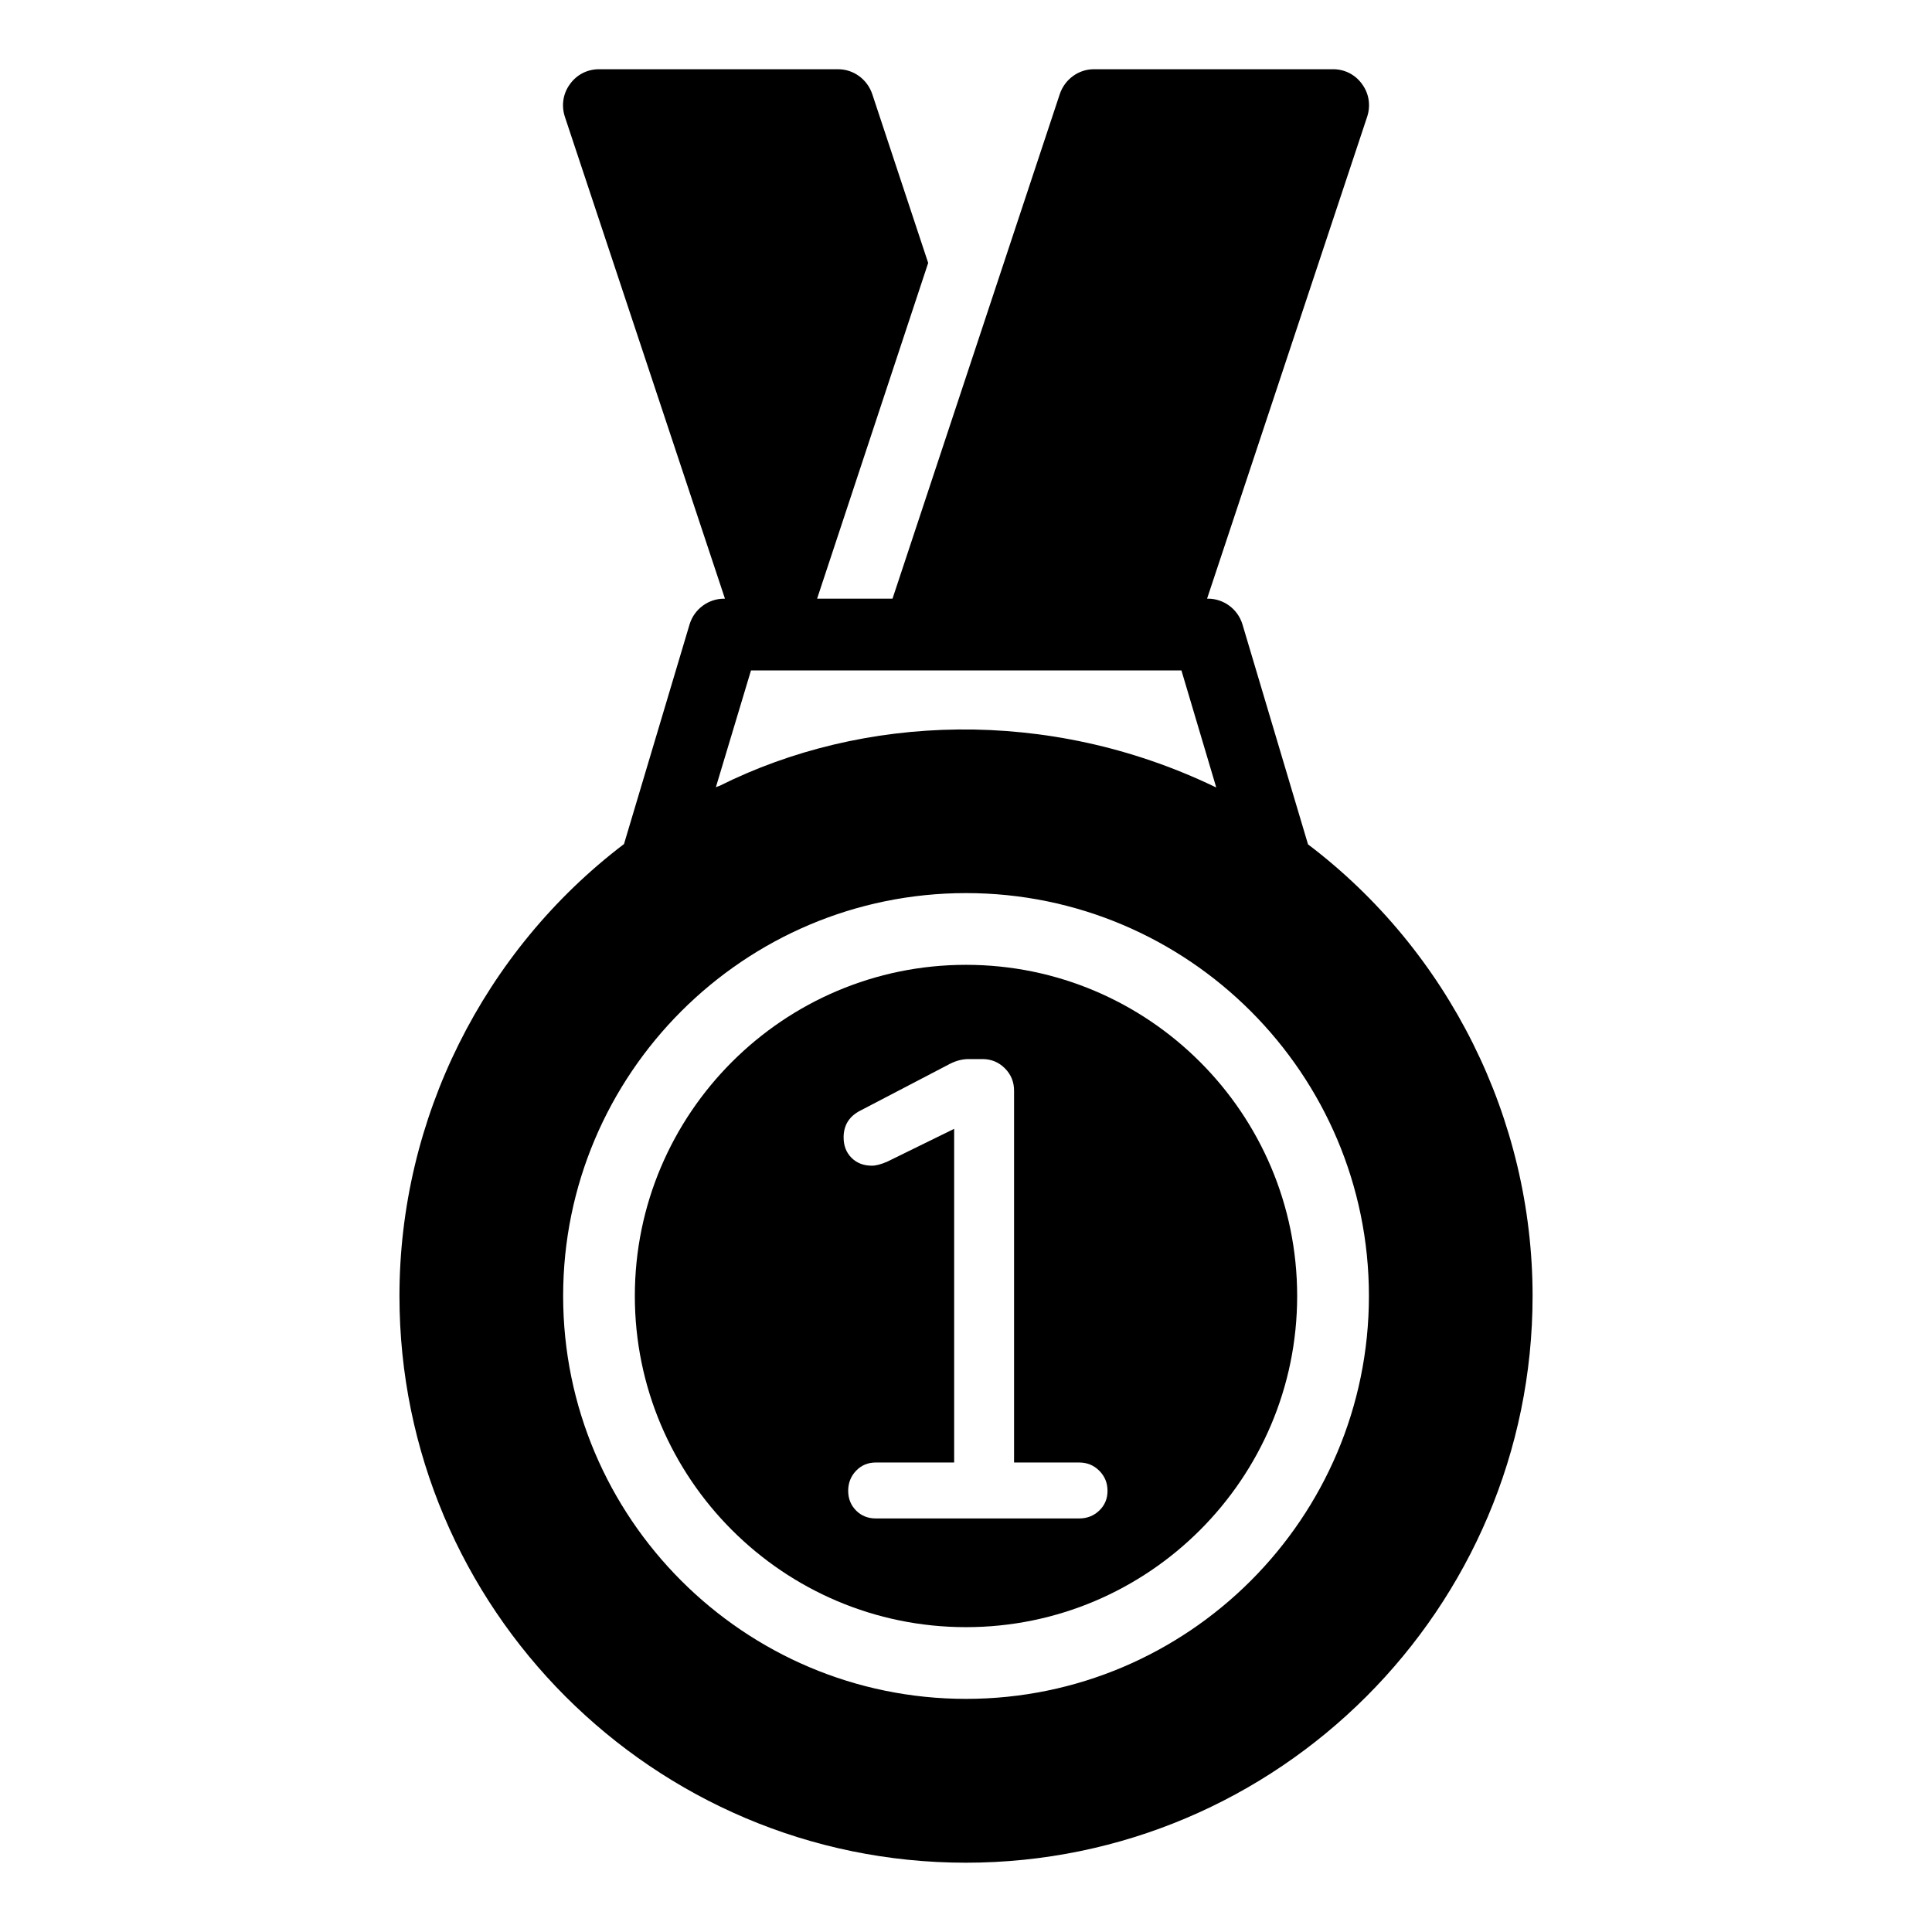 <?xml version="1.0" encoding="UTF-8"?>
<!-- Uploaded to: ICON Repo, www.svgrepo.com, Generator: ICON Repo Mixer Tools -->
<svg fill="#000000" width="800px" height="800px" version="1.1" viewBox="144 144 512 512" xmlns="http://www.w3.org/2000/svg">
 <g>
  <path d="m400 399.69c-48.391 0-87.762 39.371-87.762 87.762s39.371 87.762 87.762 87.762 87.762-39.371 87.762-87.762-39.371-87.762-87.762-87.762zm35.32 144.62c-1.457 1.398-3.231 2.094-5.32 2.094h-53.898c-2.09 0-3.832-0.695-5.227-2.094-1.391-1.398-2.098-3.137-2.098-5.231s0.707-3.867 2.098-5.32 3.137-2.18 5.227-2.18h20.758v-88.426l-17.785 8.723c-1.633 0.695-2.969 1.043-4.012 1.043-2.211 0-4.012-0.695-5.41-2.094-1.391-1.391-2.09-3.195-2.09-5.402 0-3.254 1.504-5.641 4.531-7.152l23.727-12.383c1.625-0.812 3.25-1.223 4.883-1.223h3.656c2.328 0 4.297 0.816 5.934 2.441 1.625 1.629 2.441 3.606 2.441 5.934v98.539h17.266c2.09 0 3.863 0.73 5.32 2.18 1.449 1.453 2.18 3.227 2.18 5.32 0.004 2.094-0.73 3.832-2.18 5.231z"/>
  <path d="m490.64 367.77-17.395-58.367c-1.234-3.992-4.941-6.75-9.125-6.75h-0.234l42.441-127.76c0.949-2.945 0.477-6.082-1.332-8.555-1.805-2.566-4.656-3.992-7.699-3.992h-63.402c-4.086 0-7.699 2.66-9.031 6.559l-44.34 133.75h-19.984l29.438-88.973-14.828-44.773c-1.332-3.898-4.941-6.559-9.031-6.559h-63.406c-3.043 0-5.894 1.426-7.699 3.992-1.805 2.473-2.281 5.609-1.332 8.555l42.441 127.76h-0.234c-4.184 0-7.891 2.758-9.125 6.75l-17.395 58.27c-37.262 28.328-59.508 72.812-59.508 119.77 0 82.797 67.301 150.19 150.1 150.19s150.19-67.398 150.19-150.19c0-46.957-22.246-91.445-59.508-119.68zm-147.62-46.102h114.07l9.219 30.988c-0.191-0.094-0.379-0.094-0.477-0.191-44.191-21.18-93.285-19.137-131.18-0.191-0.285 0.094-0.664 0.191-0.949 0.379zm56.988 272.55c-58.875 0-106.77-47.902-106.77-106.77 0-58.875 47.902-106.77 106.77-106.77 58.875 0 106.77 47.902 106.77 106.77 0 58.875-47.902 106.77-106.77 106.77z"/>
 </g>
</svg>